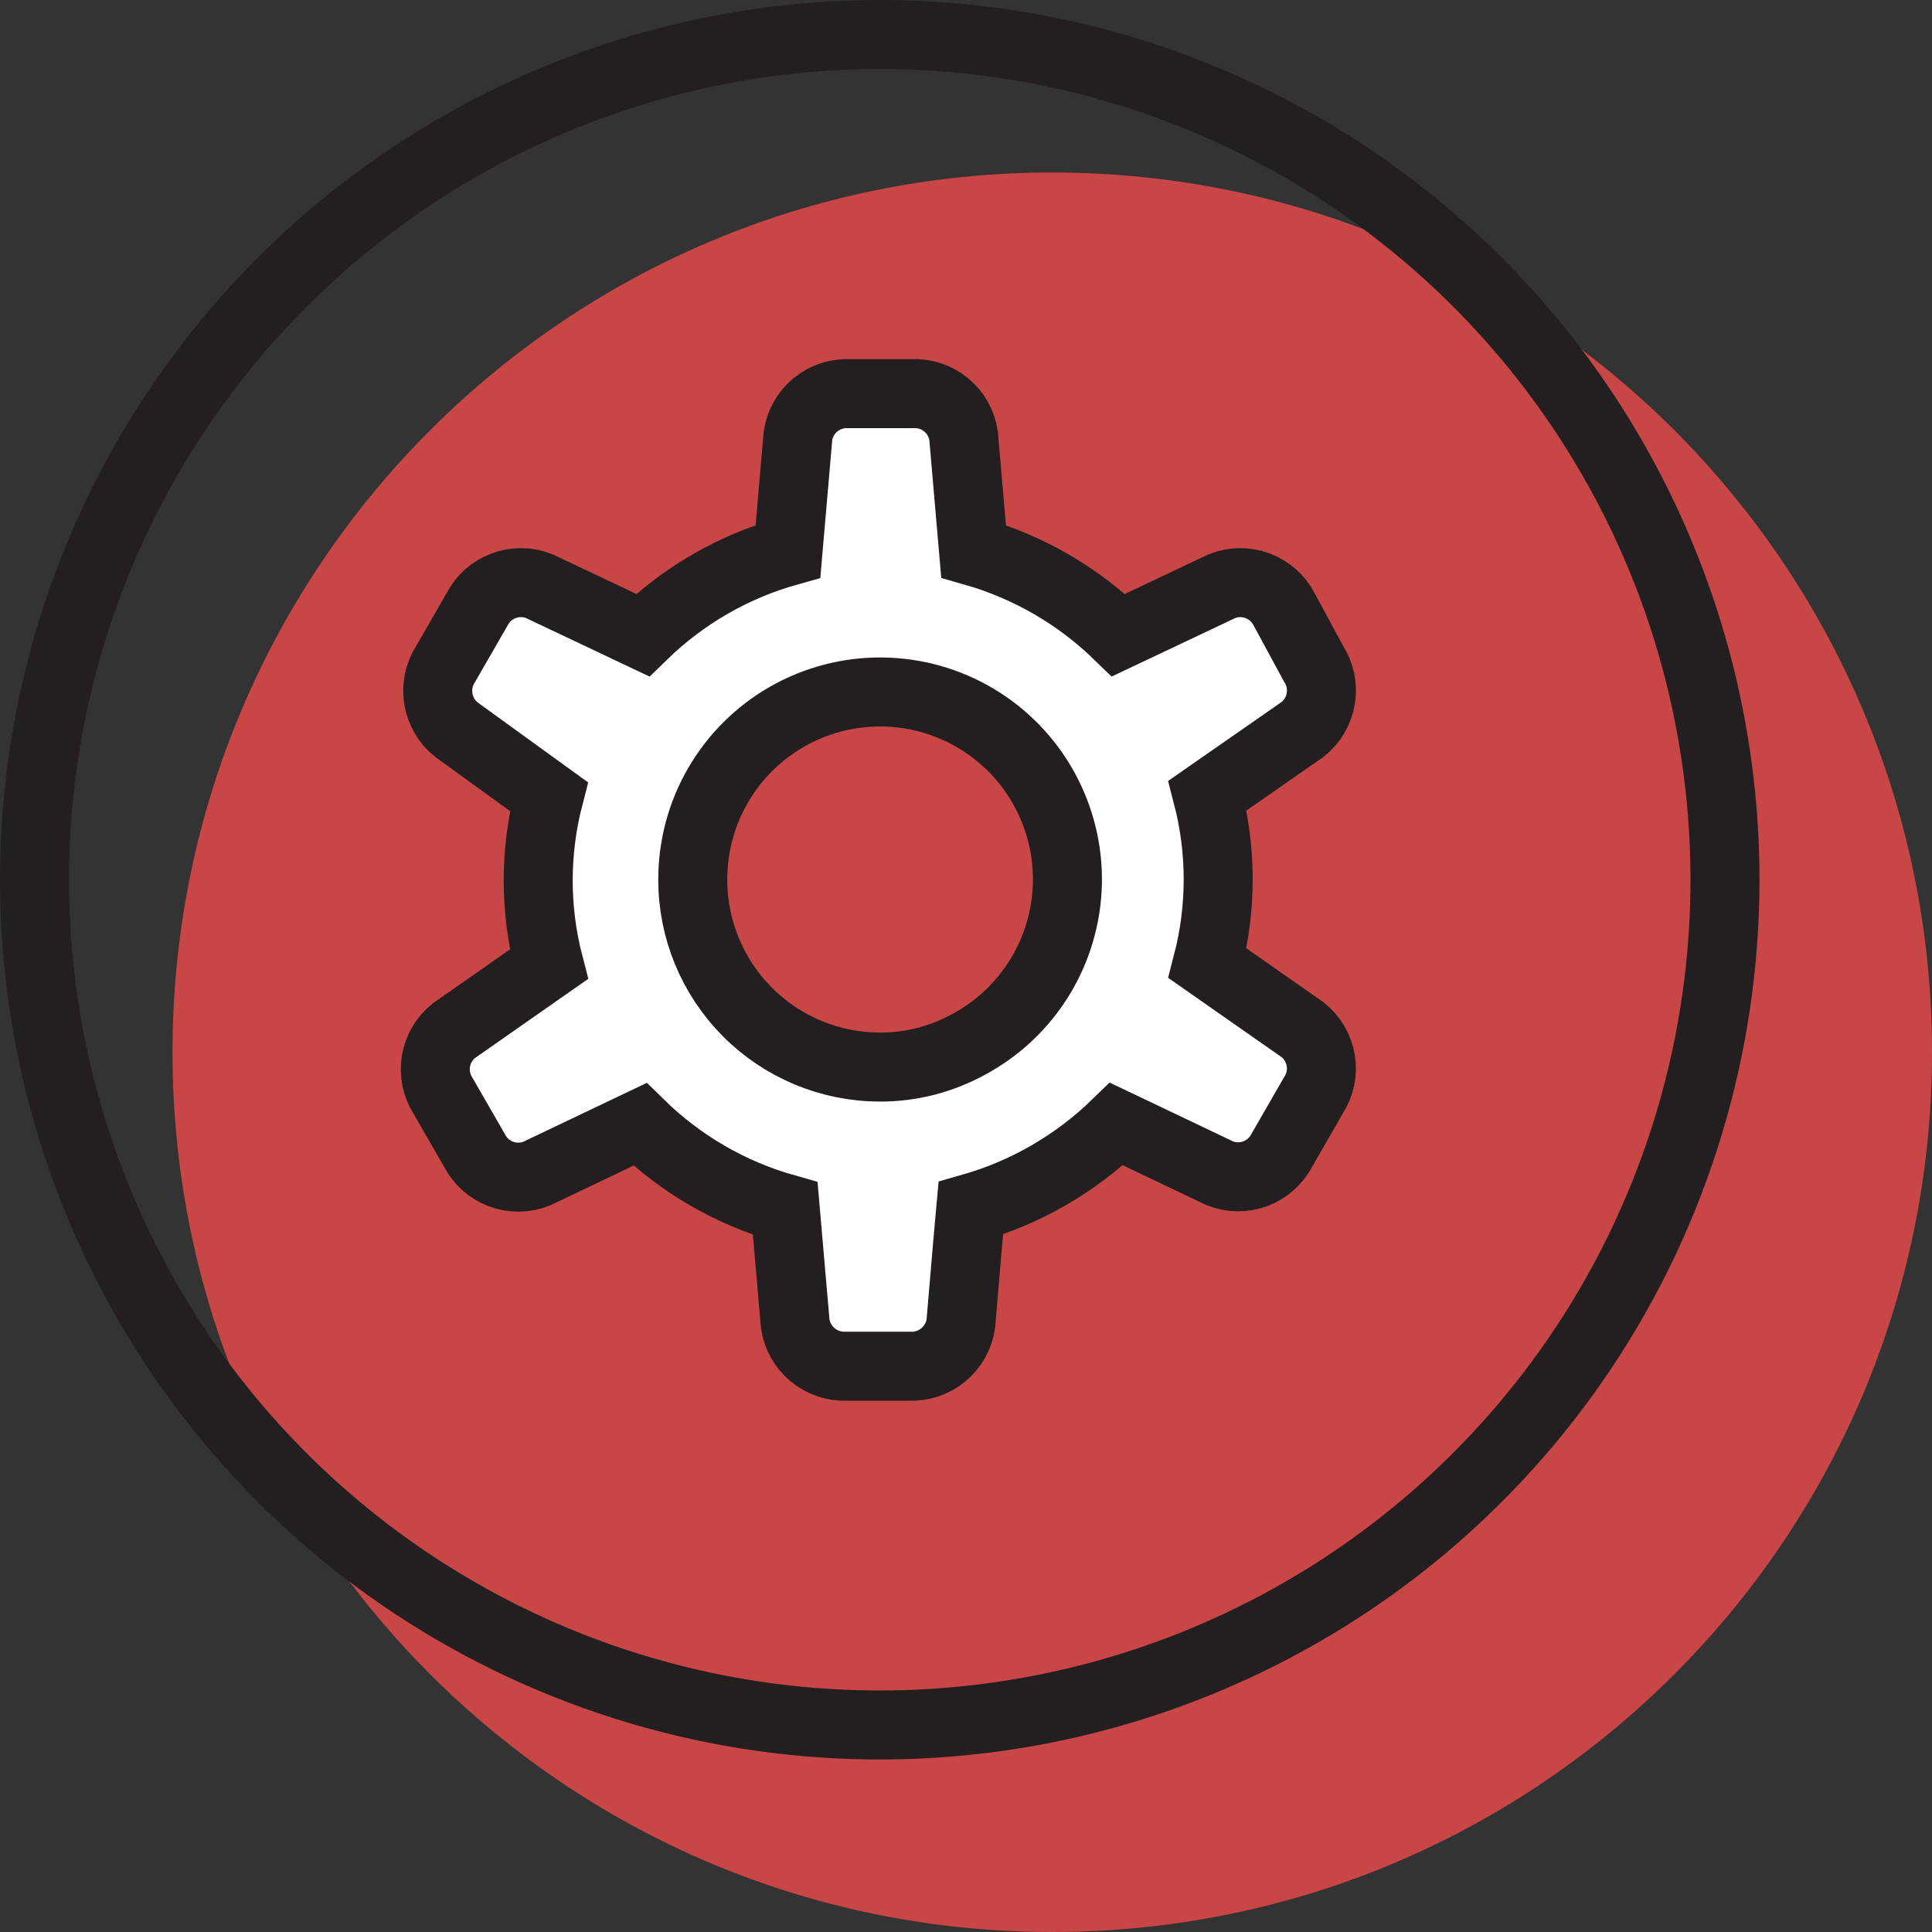 <svg width="56" height="56" viewBox="0 0 56 56" fill="none" xmlns="http://www.w3.org/2000/svg">
<rect x="0" y="0" width="56" height="56" fill="#333333" stroke="none"/>
<g clip-path="url(#clip0_226_12310)">
<path opacity="0.75" d="M30.5 56C44.583 56 56 44.583 56 30.5C56 16.417 44.583 5 30.5 5C16.417 5 5 16.417 5 30.5C5 44.583 16.417 56 30.5 56Z" fill="#F94D4D"/>
<path d="M25.5 2C30.148 2 34.691 3.378 38.556 5.96C42.42 8.543 45.432 12.213 47.211 16.507C48.99 20.801 49.455 25.526 48.548 30.085C47.642 34.643 45.404 38.831 42.117 42.117C38.831 45.404 34.643 47.642 30.085 48.548C25.526 49.455 20.801 48.99 16.507 47.211C12.213 45.432 8.543 42.42 5.96 38.556C3.378 34.691 2 30.148 2 25.5C2.005 19.269 4.483 13.295 8.889 8.889C13.295 4.483 19.269 2.005 25.5 2ZM25.5 0C20.457 0 15.527 1.496 11.333 4.298C7.14 7.099 3.871 11.082 1.941 15.742C0.011 20.401 -0.494 25.528 0.49 30.475C1.474 35.421 3.903 39.965 7.469 43.531C11.035 47.097 15.579 49.526 20.525 50.51C25.472 51.494 30.599 50.989 35.258 49.059C39.918 47.129 43.901 43.861 46.703 39.667C49.505 35.474 51 30.543 51 25.5C51 18.737 48.313 12.251 43.531 7.469C38.749 2.687 32.263 0 25.5 0Z" fill="#231F20"/>
<path d="M12.84 31.76L13.75 33.34C13.912 33.657 14.186 33.903 14.518 34.028C14.851 34.154 15.219 34.151 15.55 34.02L18.55 32.59C19.727 33.743 21.175 34.582 22.76 35.03L23.05 38.37C23.102 38.723 23.283 39.045 23.558 39.272C23.833 39.499 24.183 39.616 24.54 39.6H26.36C26.717 39.616 27.067 39.499 27.342 39.272C27.617 39.045 27.798 38.723 27.85 38.37L28.05 36.02L28.14 35.02C29.727 34.57 31.178 33.731 32.36 32.58L35.36 34.01C35.691 34.141 36.059 34.144 36.391 34.018C36.724 33.892 36.998 33.647 37.16 33.33L38.07 31.75C38.264 31.452 38.34 31.092 38.283 30.74C38.225 30.389 38.039 30.072 37.76 29.85L35 27.92C35.413 26.326 35.413 24.654 35 23.06L37.76 21.14C38.04 20.917 38.226 20.598 38.284 20.245C38.341 19.892 38.265 19.53 38.07 19.23L37.22 17.66C37.057 17.345 36.782 17.102 36.449 16.978C36.117 16.854 35.75 16.858 35.42 16.99L32.42 18.41C31.243 17.265 29.8 16.43 28.22 15.98L27.93 12.63C27.878 12.278 27.697 11.957 27.421 11.732C27.146 11.506 26.796 11.392 26.44 11.41H24.62C24.264 11.392 23.915 11.506 23.639 11.732C23.363 11.957 23.182 12.278 23.13 12.63L22.84 15.98C21.255 16.425 19.808 17.261 18.63 18.41L15.63 16.99C15.3 16.858 14.934 16.854 14.601 16.978C14.268 17.102 13.993 17.345 13.83 17.66L12.92 19.24C12.725 19.54 12.649 19.902 12.706 20.255C12.764 20.608 12.95 20.927 13.23 21.15L15.91 23.09C15.497 24.684 15.497 26.357 15.91 27.95L13.15 29.88C12.876 30.101 12.693 30.414 12.636 30.761C12.579 31.108 12.652 31.463 12.84 31.76ZM20.08 25.5C20.078 24.539 20.33 23.595 20.812 22.764C21.294 21.933 21.988 21.244 22.822 20.769C23.657 20.293 24.603 20.048 25.564 20.057C26.525 20.067 27.466 20.331 28.291 20.823C29.116 21.315 29.796 22.017 30.261 22.858C30.726 23.698 30.96 24.648 30.939 25.608C30.917 26.569 30.641 27.506 30.139 28.325C29.637 29.144 28.926 29.816 28.08 30.27C27.29 30.705 26.402 30.933 25.5 30.93C24.062 30.927 22.683 30.354 21.667 29.336C20.651 28.318 20.08 26.939 20.08 25.5Z" fill="white" stroke="#231F20" stroke-width="2" stroke-miterlimit="10"/>
</g>
<defs>
<clipPath id="clip0_226_12310">
<rect width="56" height="56" fill="white"/>
</clipPath>
</defs>
</svg>
